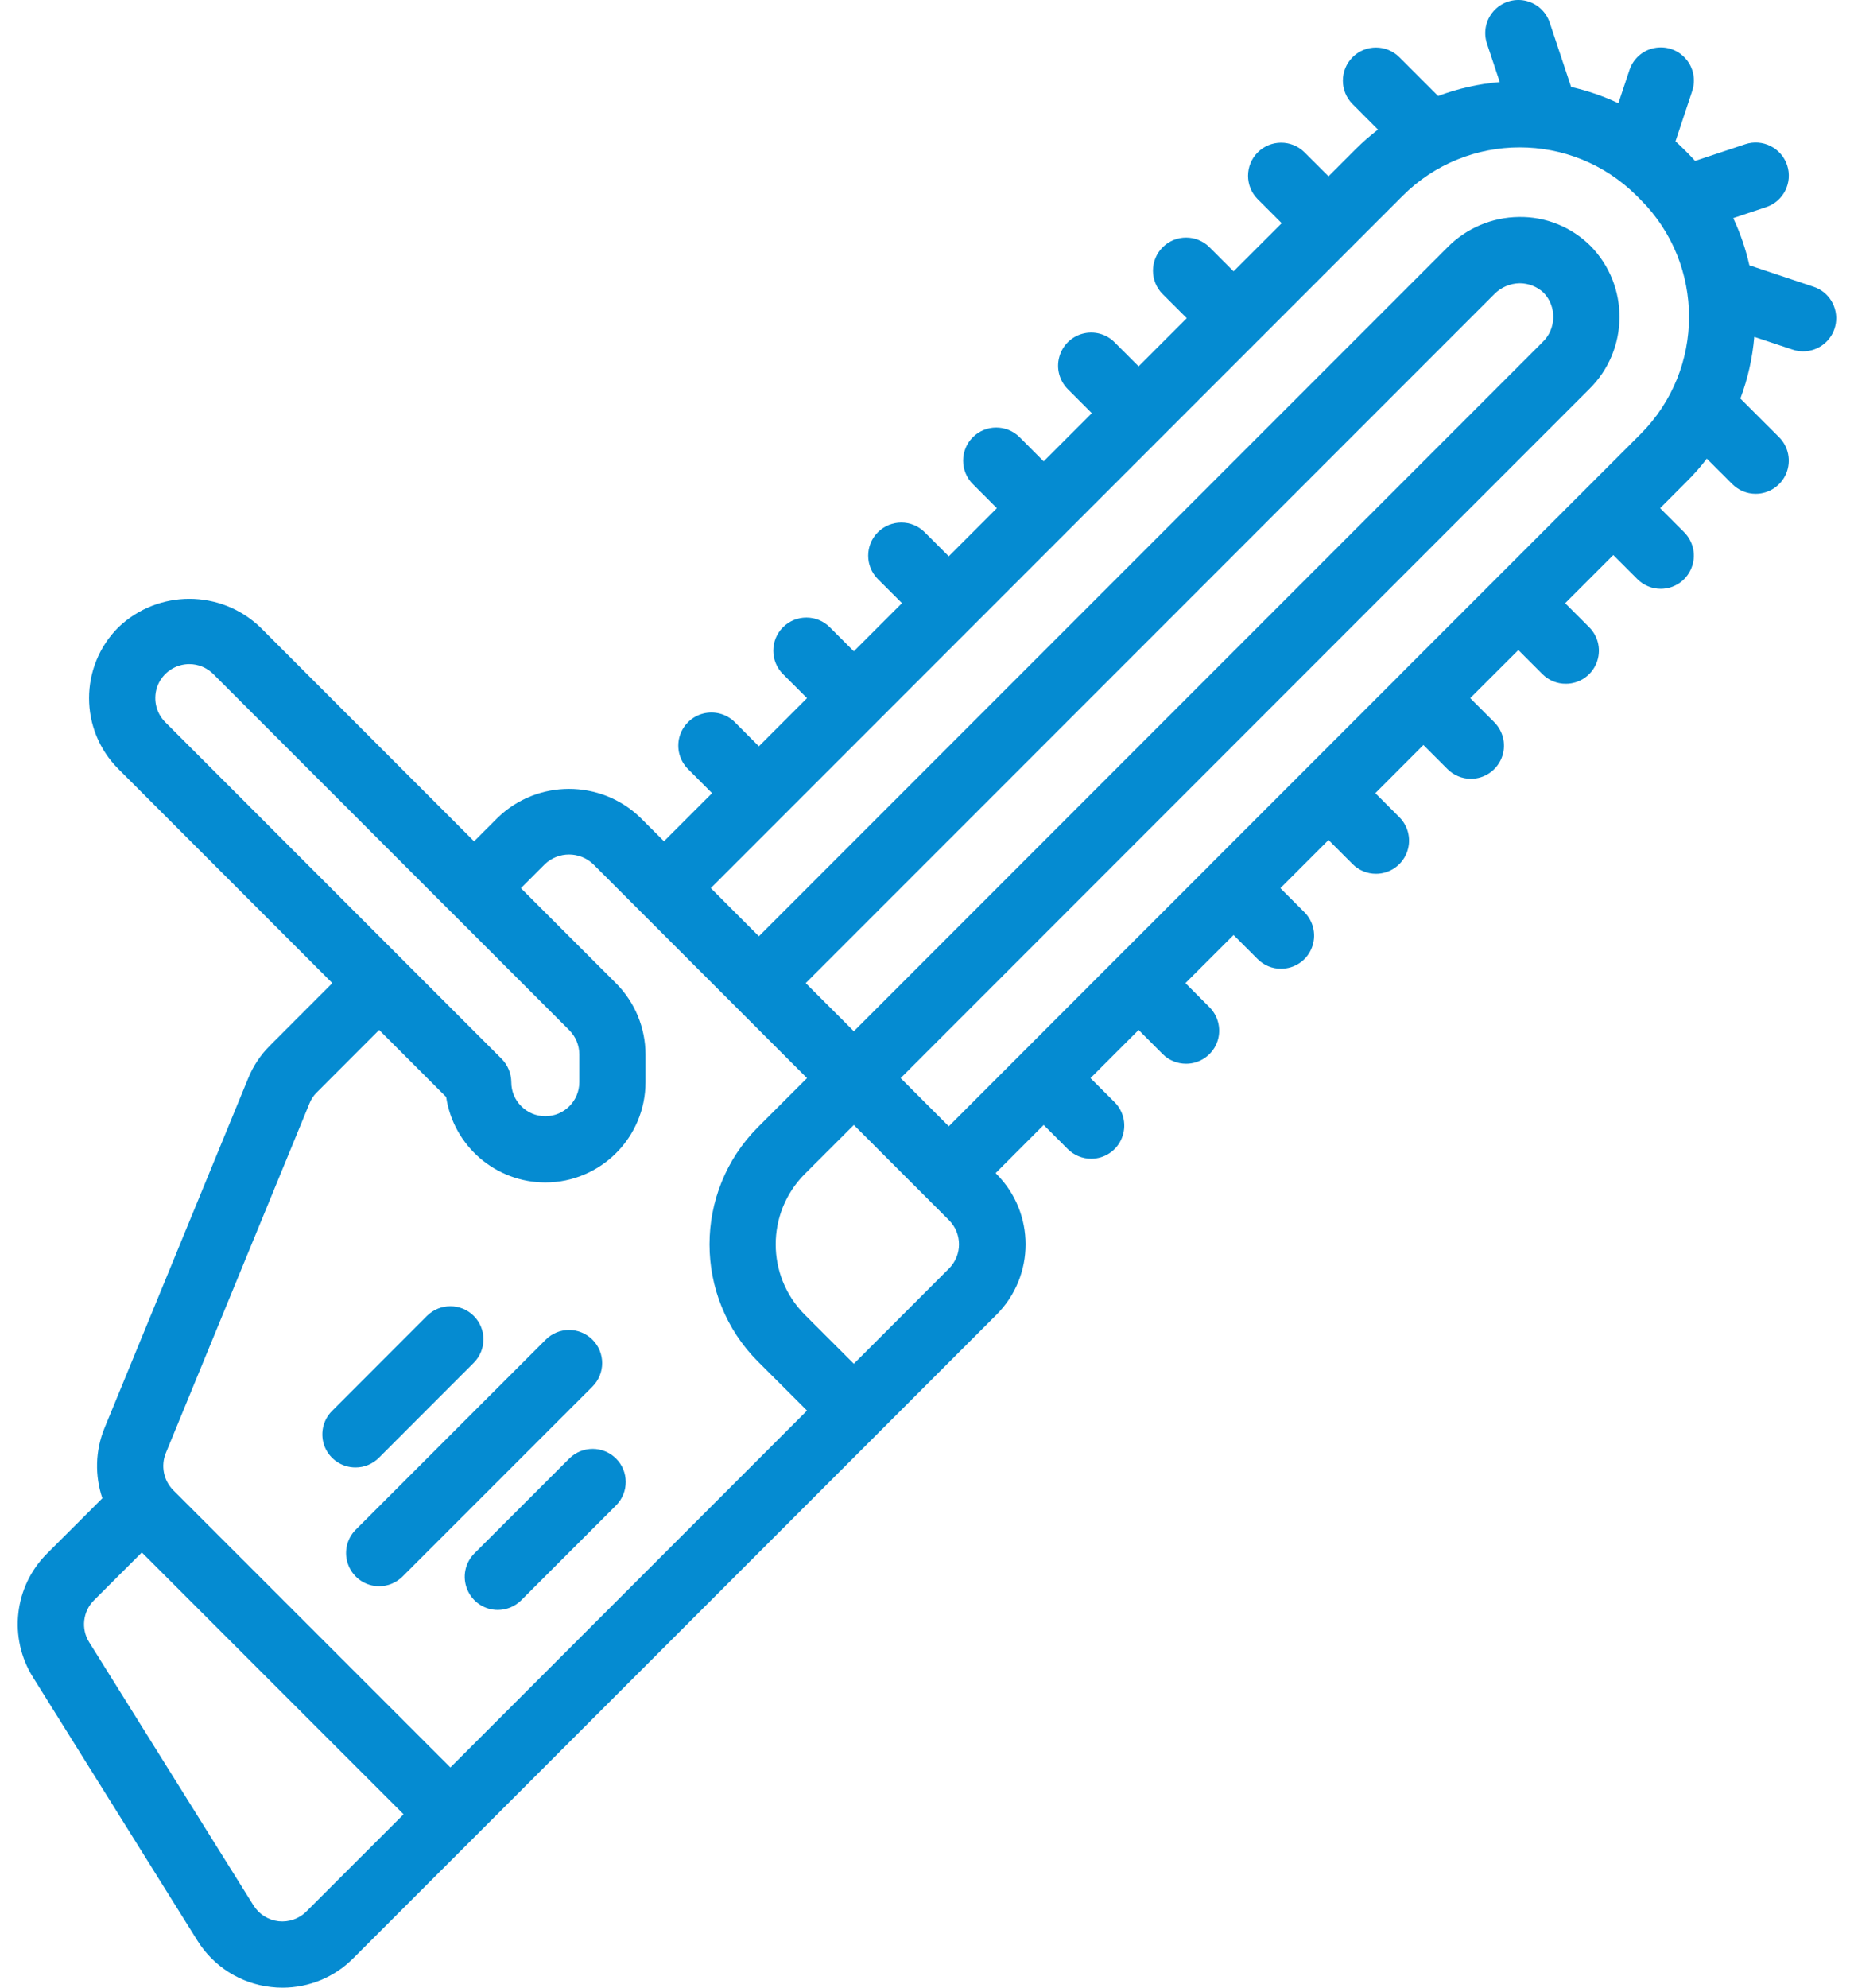 <svg width="28" height="30" viewBox="0 0 28 30" fill="none" xmlns="http://www.w3.org/2000/svg">
<path d="M5.368 22.148C5.501 22.149 5.628 22.096 5.722 22.002L7.155 20.568C7.35 20.373 7.35 20.056 7.155 19.861C6.96 19.666 6.643 19.666 6.448 19.861L5.015 21.295C4.872 21.438 4.829 21.653 4.906 21.84C4.984 22.027 5.166 22.148 5.368 22.148Z" fill="#058BD1"/>
<path d="M8.599 22.012L7.165 23.445C7.022 23.588 6.979 23.803 7.057 23.99C7.134 24.177 7.316 24.299 7.518 24.299C7.651 24.299 7.778 24.246 7.872 24.152L9.306 22.719C9.499 22.523 9.498 22.208 9.304 22.014C9.109 21.82 8.795 21.819 8.599 22.012Z" fill="#058BD1"/>
<path d="M5.265 23.632C5.342 23.819 5.524 23.941 5.726 23.941C5.859 23.941 5.986 23.888 6.08 23.794L8.948 20.927C9.143 20.731 9.143 20.415 8.948 20.22C8.752 20.024 8.436 20.024 8.241 20.22L5.373 23.087C5.23 23.23 5.187 23.445 5.265 23.632Z" fill="#058BD1"/>
<path d="M27.39 4.328L26.42 4.004C26.365 3.761 26.284 3.521 26.176 3.292L26.674 3.126C26.936 3.038 27.077 2.755 26.99 2.493C26.902 2.231 26.619 2.09 26.357 2.177L25.6 2.429C25.563 2.388 25.525 2.348 25.486 2.308L25.426 2.249C25.386 2.209 25.345 2.17 25.304 2.133L25.556 1.376C25.613 1.206 25.576 1.019 25.457 0.885C25.338 0.75 25.157 0.69 24.982 0.726C24.806 0.762 24.664 0.889 24.608 1.06L24.442 1.558C24.212 1.45 23.973 1.368 23.728 1.313L23.405 0.343C23.349 0.173 23.206 0.046 23.031 0.01C22.856 -0.026 22.675 0.035 22.556 0.169C22.438 0.303 22.4 0.49 22.457 0.659L22.65 1.239C22.333 1.266 22.02 1.336 21.719 1.449L21.134 0.864C20.939 0.669 20.622 0.669 20.427 0.864C20.232 1.06 20.232 1.376 20.427 1.571L20.811 1.956C20.695 2.045 20.583 2.142 20.476 2.249L20.064 2.661L19.7 2.298C19.504 2.105 19.189 2.106 18.995 2.3C18.8 2.495 18.8 2.81 18.993 3.005L19.357 3.369L18.63 4.095L18.267 3.732C18.071 3.537 17.755 3.537 17.559 3.732C17.364 3.927 17.364 4.244 17.559 4.439L17.923 4.802L17.196 5.529L16.833 5.166C16.707 5.039 16.523 4.99 16.35 5.036C16.178 5.082 16.043 5.217 15.997 5.39C15.95 5.562 16 5.746 16.126 5.873L16.489 6.236L15.762 6.963L15.399 6.599C15.204 6.404 14.887 6.404 14.692 6.599C14.497 6.794 14.497 7.111 14.692 7.306L15.055 7.67L14.329 8.396L13.965 8.033C13.77 7.838 13.454 7.838 13.258 8.033C13.063 8.228 13.063 8.545 13.258 8.74L13.622 9.103L12.895 9.83L12.532 9.467C12.337 9.272 12.02 9.272 11.825 9.467C11.63 9.662 11.63 9.979 11.825 10.174L12.188 10.537L11.461 11.264L11.098 10.9C10.972 10.774 10.787 10.725 10.615 10.771C10.442 10.817 10.308 10.952 10.261 11.124C10.215 11.297 10.264 11.481 10.391 11.607L10.754 11.971L10.028 12.697L9.664 12.334C9.064 11.764 8.123 11.764 7.524 12.334L7.16 12.698L3.93 9.467C3.331 8.895 2.388 8.895 1.789 9.467C1.197 10.058 1.197 11.016 1.789 11.607L5.019 14.838L4.076 15.782C3.936 15.921 3.826 16.086 3.751 16.268L1.579 21.552C1.437 21.897 1.431 22.274 1.546 22.613L0.713 23.445C0.212 23.942 0.124 24.721 0.5 25.318L2.981 29.289C3.225 29.681 3.635 29.939 4.094 29.99C4.152 29.997 4.21 30 4.267 30C4.668 30 5.053 29.841 5.335 29.556L7.155 27.737L7.155 27.737L13.248 21.644C13.248 21.644 13.248 21.644 13.248 21.644L13.586 21.306L15.04 19.852C15.042 19.85 15.043 19.849 15.045 19.847L15.05 19.842C15.635 19.256 15.635 18.306 15.05 17.72L15.036 17.706L15.762 16.979L16.126 17.343C16.22 17.436 16.347 17.489 16.479 17.489C16.682 17.489 16.864 17.367 16.941 17.18C17.019 16.993 16.976 16.778 16.833 16.635L16.469 16.272L17.196 15.545L17.559 15.909C17.653 16.003 17.78 16.055 17.913 16.055H17.913C18.115 16.055 18.297 15.933 18.375 15.747C18.452 15.56 18.409 15.345 18.266 15.202L17.903 14.838L18.63 14.112L18.993 14.475C19.087 14.569 19.214 14.622 19.346 14.621H19.346C19.549 14.621 19.731 14.5 19.808 14.313C19.886 14.126 19.843 13.911 19.7 13.768L19.337 13.405L20.064 12.678L20.427 13.041C20.52 13.135 20.648 13.188 20.78 13.188C20.983 13.188 21.165 13.066 21.242 12.879C21.32 12.692 21.277 12.477 21.134 12.334L20.771 11.971L21.497 11.244L21.86 11.607C21.954 11.701 22.081 11.754 22.214 11.754C22.416 11.754 22.598 11.632 22.676 11.445C22.753 11.258 22.71 11.043 22.567 10.9L22.204 10.537L22.931 9.811L23.294 10.174C23.388 10.268 23.515 10.321 23.648 10.32C23.85 10.32 24.032 10.199 24.109 10.012C24.187 9.825 24.144 9.61 24.001 9.467L23.638 9.104L24.365 8.377L24.728 8.74C24.822 8.834 24.949 8.887 25.081 8.887C25.284 8.887 25.466 8.765 25.543 8.578C25.621 8.391 25.578 8.176 25.435 8.033L25.072 7.67L25.484 7.257C25.591 7.151 25.688 7.039 25.777 6.922L26.162 7.306C26.255 7.4 26.382 7.453 26.515 7.453L26.515 7.453C26.717 7.453 26.9 7.331 26.977 7.144C27.054 6.957 27.012 6.742 26.869 6.599L26.284 6.015C26.397 5.714 26.467 5.4 26.494 5.084L27.074 5.277C27.125 5.294 27.178 5.303 27.232 5.303C27.477 5.302 27.686 5.125 27.725 4.883C27.764 4.641 27.623 4.405 27.39 4.328ZM14.334 18.418C14.533 18.619 14.533 18.943 14.334 19.144L12.895 20.583L12.153 19.842C11.569 19.255 11.569 18.307 12.153 17.72L12.895 16.979L14.334 18.418ZM12.895 15.565L12.75 15.419L12.168 14.838L22.568 4.439C22.669 4.336 22.807 4.277 22.952 4.275C23.087 4.276 23.216 4.327 23.314 4.419C23.514 4.631 23.505 4.965 23.294 5.166L12.895 15.565ZM2.384 10.34C2.464 10.149 2.651 10.023 2.859 10.023C2.995 10.023 3.126 10.077 3.222 10.174L6.805 13.757C6.806 13.758 6.807 13.758 6.808 13.759L8.599 15.55C8.695 15.647 8.749 15.777 8.749 15.914V16.334C8.749 16.617 8.519 16.847 8.235 16.847C7.952 16.847 7.722 16.617 7.722 16.334C7.721 16.201 7.669 16.074 7.575 15.98L6.081 14.486C6.081 14.485 6.08 14.485 6.08 14.485C6.08 14.484 6.079 14.484 6.079 14.484L2.496 10.9C2.349 10.753 2.305 10.532 2.384 10.34ZM2.504 21.932L4.676 16.649C4.7 16.59 4.736 16.535 4.782 16.49L5.726 15.545L6.738 16.557C6.85 17.298 7.486 17.846 8.236 17.847C9.071 17.846 9.748 17.169 9.749 16.333V15.914C9.748 15.512 9.589 15.128 9.306 14.843L7.867 13.405L8.231 13.041C8.435 12.849 8.753 12.849 8.957 13.041L9.672 13.756C9.673 13.757 9.673 13.758 9.674 13.758L11.454 15.538L12.188 16.272L11.446 17.013C10.472 17.99 10.472 19.572 11.446 20.549L12.188 21.29L6.802 26.676L2.612 22.487C2.47 22.34 2.427 22.122 2.504 21.932ZM4.628 28.849C4.518 28.96 4.362 29.014 4.207 28.997C4.051 28.979 3.912 28.891 3.829 28.759L1.348 24.788C1.22 24.586 1.25 24.321 1.42 24.152L2.142 23.431L6.095 27.383L4.628 28.849ZM13.602 16.272L24.001 5.873C24.603 5.281 24.612 4.314 24.021 3.712C23.734 3.426 23.343 3.268 22.938 3.275C22.533 3.28 22.146 3.444 21.861 3.732L11.461 14.131L10.735 13.404L21.183 2.956C22.16 1.981 23.741 1.981 24.718 2.955L24.778 3.015C25.752 3.992 25.752 5.573 24.778 6.55L21.145 10.182C21.145 10.183 21.145 10.183 21.144 10.184C21.143 10.184 21.143 10.184 21.143 10.185L18.277 13.05C18.277 13.05 18.277 13.051 18.276 13.051C18.276 13.051 18.276 13.052 18.276 13.052L16.843 14.484C16.843 14.484 16.843 14.485 16.843 14.485C16.843 14.485 16.843 14.485 16.842 14.485L14.329 16.999L13.602 16.272Z" fill="#058BD1"/>
</svg>
